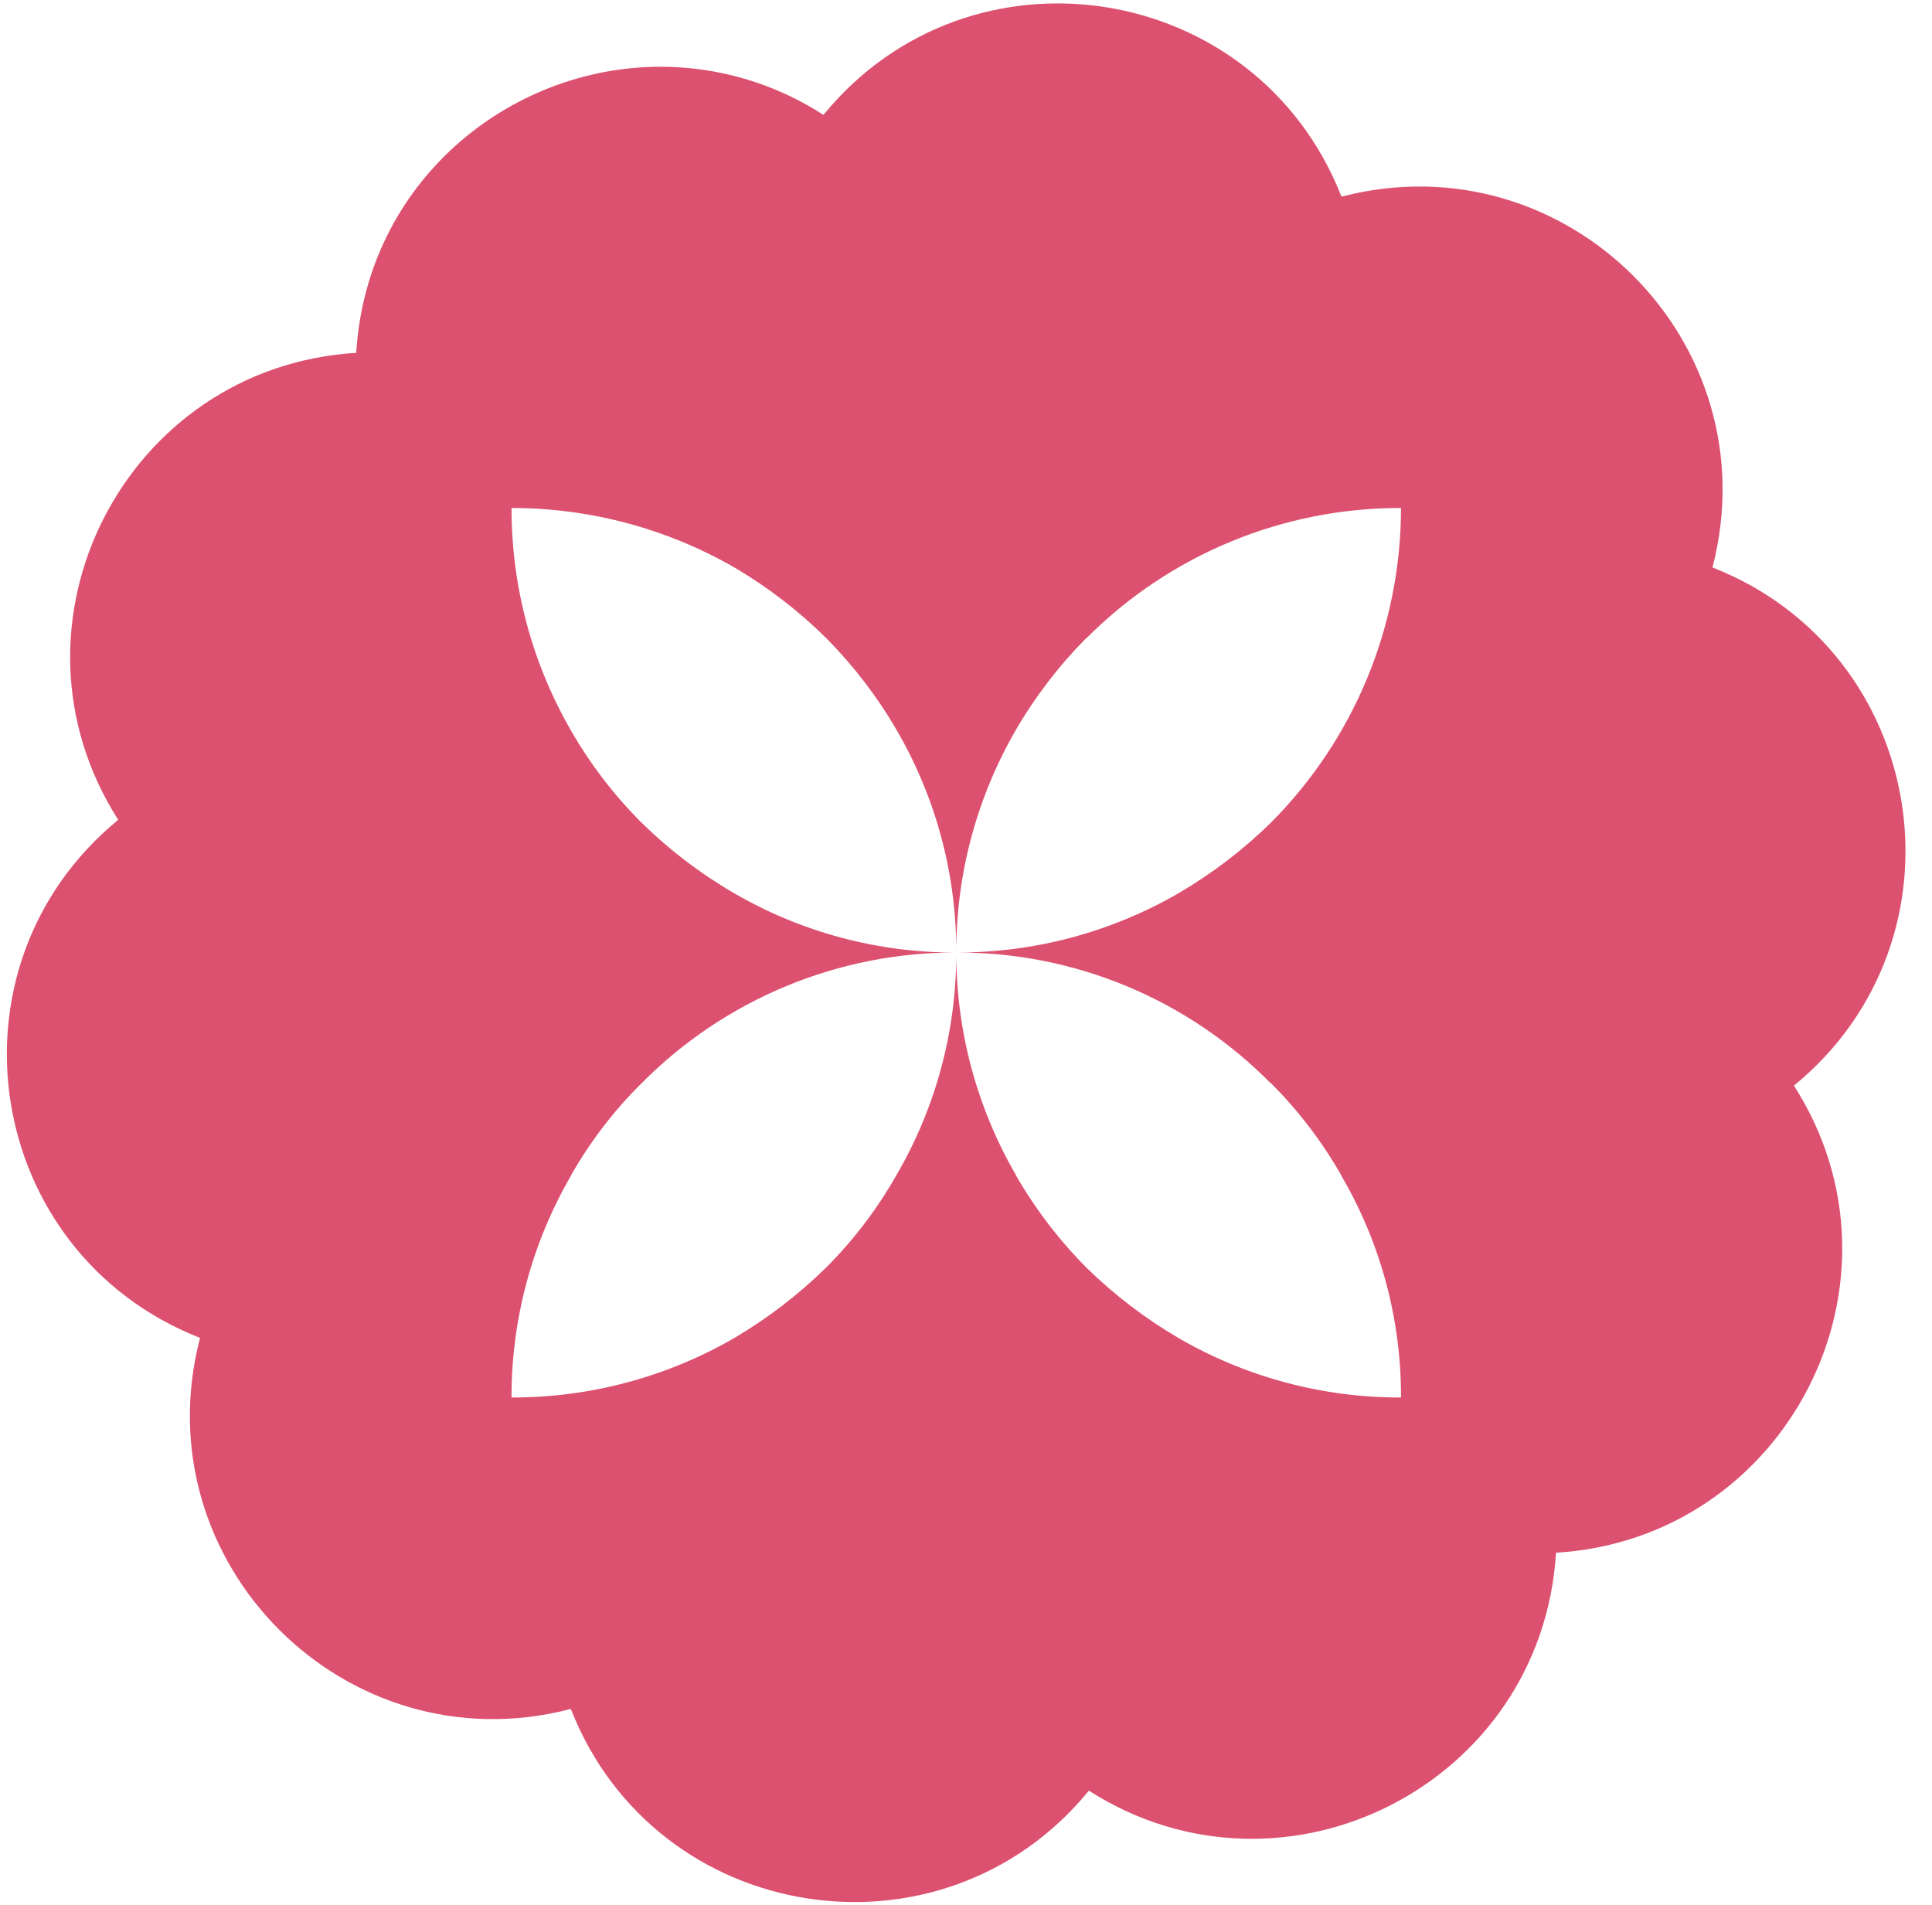 <svg width="72" height="71" viewBox="0 0 72 71" fill="none" xmlns="http://www.w3.org/2000/svg">
<path d="M30.706 4.258L30.681 4.277C28.875 3.11 26.77 2.488 24.619 2.487C18.948 2.487 13.663 6.805 13.276 13.143V13.149H13.27C4.652 13.677 -0.238 23.272 4.404 30.55L4.385 30.569C-2.281 36.063 -0.6 46.68 7.434 49.85L7.453 49.856L7.447 49.888C5.287 58.245 12.895 65.853 21.243 63.694L21.268 63.688L21.281 63.706C24.443 71.74 35.077 73.416 40.561 66.755L40.58 66.736H40.586C47.864 71.378 57.46 66.489 57.987 57.87V57.864H57.994C66.611 57.337 71.512 47.741 66.859 40.464L66.878 40.438C73.547 34.95 71.871 24.32 63.837 21.153L63.818 21.147L63.824 21.128C65.984 12.764 58.382 5.163 50.018 7.322L49.993 7.328L49.986 7.309C46.818 -0.727 36.193 -2.41 30.706 4.258ZM37.85 27.215C38.577 25.963 39.461 24.809 40.48 23.78H40.492C42.029 22.238 43.855 21.016 45.867 20.184C47.878 19.352 50.035 18.926 52.211 18.931C52.21 23.326 50.468 27.541 47.366 30.654C46.332 31.668 45.177 32.55 43.928 33.283C41.409 34.741 38.548 35.505 35.637 35.497C37.816 35.487 39.975 35.913 41.987 36.75C43.999 37.586 45.824 38.816 47.354 40.368H47.367C48.387 41.389 49.267 42.541 49.983 43.794C49.996 43.806 49.996 43.806 49.983 43.806C51.452 46.315 52.221 49.172 52.211 52.079C49.304 52.089 46.446 51.326 43.93 49.869C42.677 49.136 41.519 48.251 40.482 47.234C39.466 46.209 38.586 45.058 37.865 43.808V43.796C36.402 41.275 35.633 38.411 35.637 35.497C35.646 38.411 34.876 41.274 33.408 43.791C32.694 45.051 31.814 46.209 30.791 47.233C29.758 48.248 28.604 49.133 27.356 49.868C24.835 51.323 21.974 52.086 19.063 52.079C19.057 49.172 19.824 46.316 21.285 43.803V43.791C22 42.534 22.884 41.381 23.914 40.365C25.448 38.817 27.274 37.59 29.287 36.754C31.299 35.918 33.458 35.491 35.637 35.497C32.728 35.509 29.868 34.745 27.353 33.283C26.099 32.554 24.94 31.671 23.905 30.654C22.88 29.63 21.996 28.475 21.275 27.218C19.823 24.698 19.06 21.84 19.063 18.931C21.974 18.93 24.834 19.692 27.358 21.141C28.609 21.875 29.763 22.762 30.793 23.783C31.812 24.811 32.696 25.966 33.422 27.218C34.883 29.732 35.647 32.59 35.637 35.497C35.632 32.59 36.396 29.733 37.85 27.215Z" fill="#DD5170"/>
</svg>
